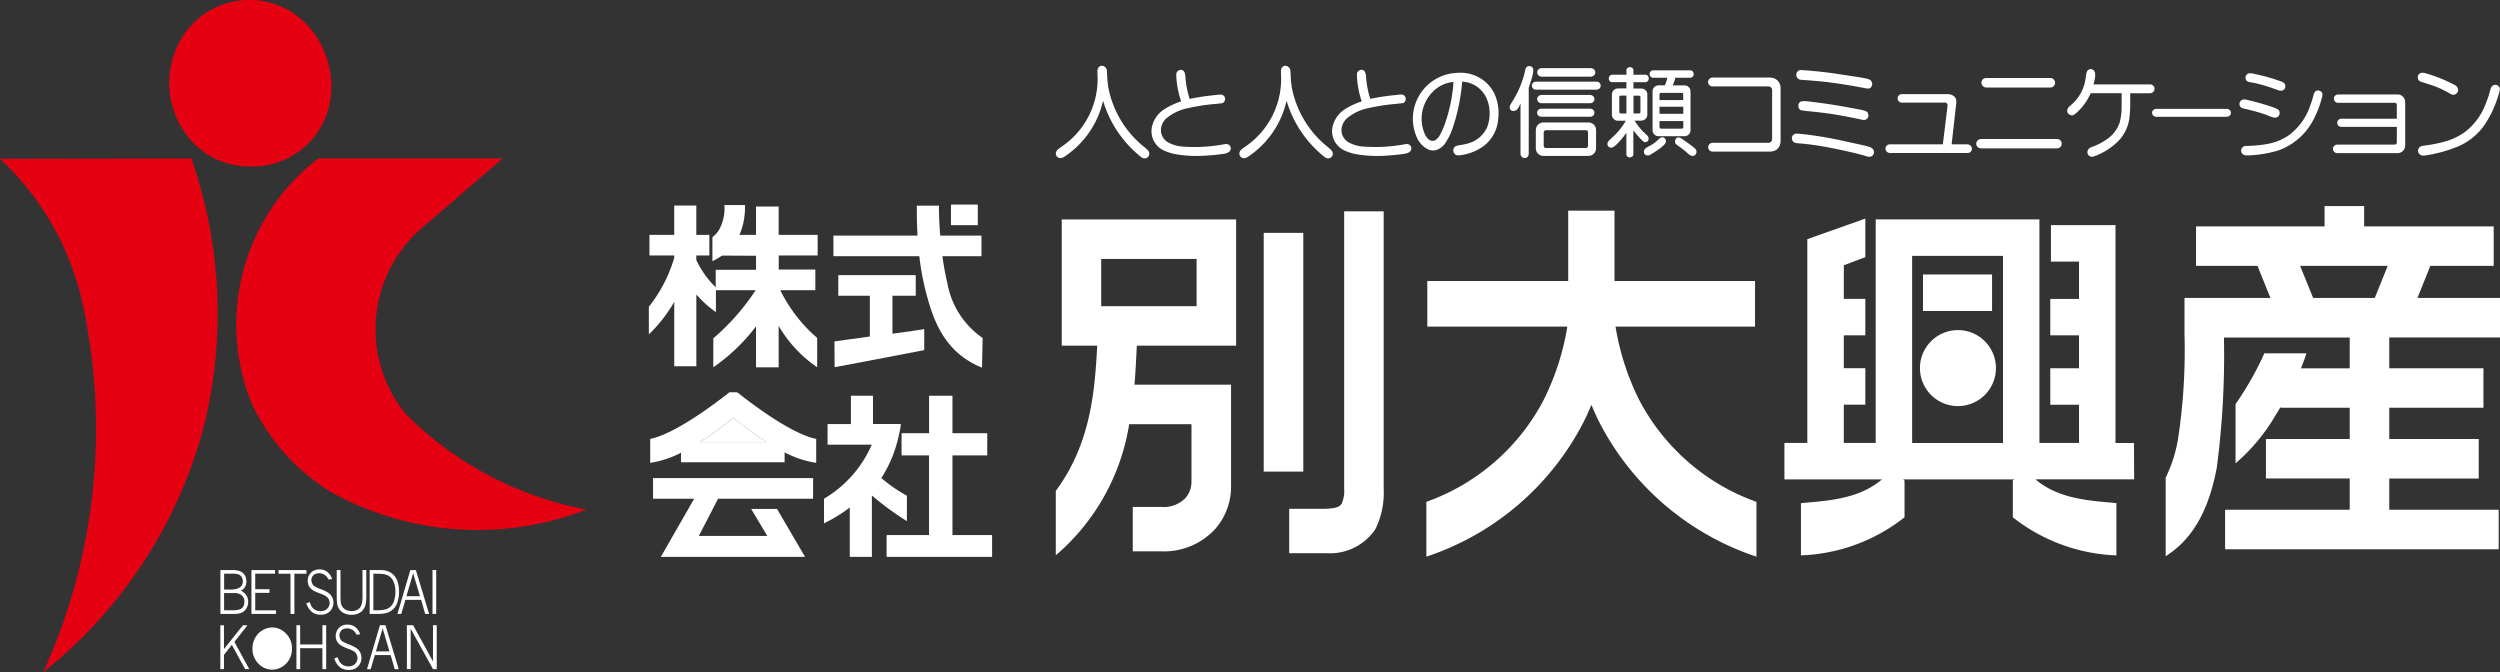 <svg xmlns="http://www.w3.org/2000/svg" width="181" height="48.655" viewBox="0 0 181 48.655">
  <rect x="0" y="0" width="181" height="48.655" fill="#333333" stroke="none"/>
  <g id="グループ_501" data-name="グループ 501" transform="translate(-3.748 -1.35)">
    <g id="グループ_7" data-name="グループ 7" transform="translate(63.406 30.001)">
      <path id="パス_62" data-name="パス 62" d="M58.983,28.234h1.993V25.521h1.692v2.713h2.518v1.607H62.668V35.61h2.87v1.577H57.9V35.61h3.072V29.841H58.983Z" transform="translate(-53.368 -25.521)" fill="#fff"/>
      <path id="パス_63" data-name="パス 63" d="M59.638,27.623l0-.056-2.014,0V25.521h-1.6V27.57l-1.689,0v1.492h3.2a8.421,8.421,0,0,1-3.436,3.9l-.023.014v1.782l.066-.033a10.481,10.481,0,0,0,1.8-1.115v3.577h1.6V32.739A21,21,0,0,0,60.078,34.6v-1.84l-.02-.013a10.908,10.908,0,0,1-1.831-1.267,9.247,9.247,0,0,0,1.287-3.189A4.95,4.95,0,0,0,59.638,27.623Z" transform="translate(-54.077 -25.52)" fill="#fff"/>
    </g>
    <g id="グループ_8" data-name="グループ 8" transform="translate(50.828 29.749)">
      <path id="パス_64" data-name="パス 64" d="M46.5,28.626h4.828a23.377,23.377,0,0,1-2.415-1.773A23.1,23.1,0,0,1,46.5,28.626Z" transform="translate(-42.904 -25.022)" fill="#fff"/>
      <path id="パス_65" data-name="パス 65" d="M43.636,32.044h2.977L44.2,36.254h10.44l-2.029-3.469H50.741l1.166,1.952H46.951l1.392-2.693h6.881V30.551H43.636Z" transform="translate(-43.435 -24.336)" fill="#fff"/>
      <path id="パス_66" data-name="パス 66" d="M49.773,25.316l-.028.045v-.053H49.2c-1.3,1.027-4.007,3.014-5.7,3.369l-.039.009v1.732l.053-.007a7.238,7.238,0,0,0,2.178-.725v.693h7.5v-.721a7.158,7.158,0,0,0,2.232.753l.055.009V28.685l-.04-.008C53.75,28.322,51.044,26.335,49.773,25.316Zm-2.713,3.6a23.1,23.1,0,0,0,2.413-1.773,23.378,23.378,0,0,0,2.415,1.773Z" transform="translate(-43.466 -25.308)" fill="#fff"/>
    </g>
    <g id="グループ_9" data-name="グループ 9" transform="translate(64.088 16.162)">
      <path id="パス_67" data-name="パス 67" d="M54.763,22.947h-.047l.009,1.865h.05c.051,0,5.927-1.128,6.4-1.221l.039-.011V22.057l-.059.017c-.188.038-1.138.172-2.242.322V19.648H60.6V18.156H54.993v1.492h2.285V22.6C55.882,22.784,54.766,22.945,54.763,22.947Z" transform="translate(-54.64 -13.047)" fill="#fff"/>
      <path id="パス_68" data-name="パス 68" d="M61.3,19.975c.569,2.268,1.381,4.521,4.046,5.64l.064.027.044-2.155-.024-.014a6.121,6.121,0,0,1-2.526-3.933c-.158-.659-.273-1.328-.362-1.969H65.37V16.08H62.382c-.072-.9-.092-1.65-.092-2.08v-.037l0-.051h-1.6v.145c0,.442,0,1.16.051,2.023H54.652v1.491h6.22A19.085,19.085,0,0,0,61.3,19.975Z" transform="translate(-54.652 -13.833)" fill="#fff"/>
      <rect id="長方形_98" data-name="長方形 98" width="1.942" height="1.49" transform="translate(8.51)" fill="#fff"/>
    </g>
    <path id="パス_69" data-name="パス 69" d="M55.6,17.527V16.035H52.777V13.983H51.139v2.052h-1.2a5.037,5.037,0,0,0,.4-2.1v0l.012-.059h-1.5v.047a3.155,3.155,0,0,1-.408,1.779,2.058,2.058,0,0,1-.462.5v1.733l.007,0a5.432,5.432,0,0,0,.684-.4l2.468.011v1.018h-2.92V19.83a6.789,6.789,0,0,1-1.406-1.975l0-.328h.946V16.035h-.945V13.912h-1.6v2.123H43.422v1.492h1.795v.167a10.318,10.318,0,0,1-1.828,3.53l-.011.012v2l.082-.073a10.7,10.7,0,0,0,1.757-2.276v4.663h1.6v-5.2a7.885,7.885,0,0,0,1.342,1.223l.076.056V20.039h2.878a16.593,16.593,0,0,1-3.049,3.47l-.019.014v2.095l.076-.05a13.456,13.456,0,0,0,3.018-2.911v2.967h1.638v-3a9.334,9.334,0,0,0,2.714,2.944l.075.05V23.494l-.017-.013a10.849,10.849,0,0,1-2.635-3.4l.018-.039h2.5V18.545h-2.65V17.527Z" transform="translate(7.346 2.32)" fill="#fff"/>
    <path id="パス_70" data-name="パス 70" d="M153.008,10.734a11.871,11.871,0,0,1-1.189.207.614.614,0,0,0-.145.036.328.328,0,0,0-.192.161.339.339,0,0,0-.032.248.359.359,0,0,0,.288.264,1.066,1.066,0,0,0,.137,0,2,2,0,0,0,.254-.031A10.224,10.224,0,0,0,154.314,11,4.454,4.454,0,0,0,156.5,9.029q.137-.228.257-.465a8.684,8.684,0,0,0,.571-1.534.748.748,0,0,0,.026-.12.326.326,0,0,0-.245-.37.342.342,0,0,0-.379.183.791.791,0,0,0-.062.178,6.762,6.762,0,0,1-.33.989,4.587,4.587,0,0,1-1.466,2.025,4.533,4.533,0,0,1-1.677.768l-.187.051" transform="translate(27.377 0.961)" fill="#fff"/>
    <path id="パス_71" data-name="パス 71" d="M152.129,6.6a6.794,6.794,0,0,1,1.639.714.648.648,0,0,0,.166.066.345.345,0,0,0,.34-.136.351.351,0,0,0,.027-.369.436.436,0,0,0-.148-.156c-.027-.019-.058-.037-.09-.055a10.887,10.887,0,0,0-2.068-.831.8.8,0,0,0-.209-.037.353.353,0,0,0-.271.091.322.322,0,0,0-.09.283.331.331,0,0,0,.063.165.215.215,0,0,0,.1.078.53.53,0,0,0,.122.051l.423.135" transform="translate(27.373 0.823)" fill="#fff"/>
    <path id="パス_72" data-name="パス 72" d="M150.866,9.477v1.117l-.006.038a.159.159,0,0,1-.137.119h-4.171a.577.577,0,0,0-.077.012.305.305,0,0,0,.037.6l.04.006h4.388c.039,0,.079-.012.118-.019a.558.558,0,0,0,.408-.48l.006-.033V7.648a.811.811,0,0,0-.021-.117.55.55,0,0,0-.478-.409l-.033,0h-4.323a.564.564,0,0,0-.078.009.3.3,0,0,0-.173.116.291.291,0,0,0-.058.2.3.3,0,0,0,.276.276l.033,0h4.09l.039,0a.135.135,0,0,1,.088.062.146.146,0,0,1,.03.085c0,.084,0,.171,0,.257v.749H146.85a.4.4,0,0,0-.074.009.3.3,0,0,0-.162.472.32.32,0,0,0,.217.11l.019,0h4.016" transform="translate(26.413 1.069)" fill="#fff"/>
    <path id="パス_73" data-name="パス 73" d="M142.382,10.775a8.647,8.647,0,0,1-1.322.113.758.758,0,0,0-.115.007.34.34,0,0,0-.211.1.323.323,0,0,0-.1.213.353.353,0,0,0,.064.225.341.341,0,0,0,.194.129.9.9,0,0,0,.146.015c.047,0,.1,0,.142,0a8.669,8.669,0,0,0,2.138-.357A4.581,4.581,0,0,0,145.809,9.1a7.409,7.409,0,0,0,.683-1.741,1.041,1.041,0,0,0,.026-.172.26.26,0,0,0-.023-.13.238.238,0,0,0-.1-.115.329.329,0,0,0-.27-.06.284.284,0,0,0-.162.113.435.435,0,0,0-.06.116c-.026.087-.052.177-.073.266q-.087.3-.194.589a4.423,4.423,0,0,1-1.571,2.167,3.969,3.969,0,0,1-1.584.625l-.1.019" transform="translate(25.374 1.024)" fill="#fff"/>
    <path id="パス_74" data-name="パス 74" d="M141.814,6.591a11.306,11.306,0,0,1,1.355.429,1.239,1.239,0,0,0,.249.065.339.339,0,0,0,.191-.026.32.32,0,0,0,.175-.248.324.324,0,0,0-.1-.283.493.493,0,0,0-.136-.084,2.387,2.387,0,0,0-.234-.084l-.347-.119a15.509,15.509,0,0,0-1.54-.394,1.025,1.025,0,0,0-.2-.023.322.322,0,0,0-.219.563.425.425,0,0,0,.1.053,1.969,1.969,0,0,0,.235.051,4.767,4.767,0,0,1,.472.1" transform="translate(25.422 0.829)" fill="#fff"/>
    <path id="パス_75" data-name="パス 75" d="M142.5,8.549a2.894,2.894,0,0,0,.514.184.382.382,0,0,0,.138.009.335.335,0,0,0,.262-.2.343.343,0,0,0-.03-.326.378.378,0,0,0-.063-.06.606.606,0,0,0-.11-.064,1.93,1.93,0,0,0-.292-.114,16.371,16.371,0,0,0-1.906-.538.421.421,0,0,0-.206-.009.331.331,0,0,0-.256.212.336.336,0,0,0,.057.328.289.289,0,0,0,.1.071.862.862,0,0,0,.209.058,13.821,13.821,0,0,1,1.373.375l.211.071" transform="translate(25.354 1.126)" fill="#fff"/>
    <path id="パス_76" data-name="パス 76" d="M135.5,8a.876.876,0,0,0-.1.017.275.275,0,0,0-.178.388.278.278,0,0,0,.168.148.369.369,0,0,0,.107.02h5.1a.477.477,0,0,0,.1-.017.277.277,0,0,0,.185-.164.283.283,0,0,0-.178-.373.451.451,0,0,0-.1-.02h-5.1" transform="translate(24.366 1.232)" fill="#fff"/>
    <path id="パス_77" data-name="パス 77" d="M133.954,7.32l-.008,1.233a4.5,4.5,0,0,1-.139.887,2.376,2.376,0,0,1-.855,1.163,4.558,4.558,0,0,1-1.178.615.557.557,0,0,0-.175.1.387.387,0,0,0-.128.252.338.338,0,0,0,.122.273.331.331,0,0,0,.293.064.9.9,0,0,0,.087-.027l.055-.02a4.645,4.645,0,0,0,1.78-1.183,2.916,2.916,0,0,0,.706-1.59,9,9,0,0,0,.055-1.349V7.32H136a.388.388,0,0,0,.083-.011.324.324,0,0,0,.25-.33.315.315,0,0,0-.087-.2.337.337,0,0,0-.2-.1l-.051,0h-4.081a4.408,4.408,0,0,0,.119-.569,1.305,1.305,0,0,0,0-.2.44.44,0,0,0-.059-.188.3.3,0,0,0-.519,0,.458.458,0,0,0-.052.138c-.017.079-.03.16-.042.241l-.034.242A3.021,3.021,0,0,1,130.253,8.2a1,1,0,0,0-.16.164.388.388,0,0,0-.078.164.308.308,0,0,0,.092.287.376.376,0,0,0,.229.105.248.248,0,0,0,.134-.027.588.588,0,0,0,.105-.071,1.709,1.709,0,0,0,.191-.164,4.068,4.068,0,0,0,.922-1.291l.023-.049h2.243" transform="translate(23.404 0.781)" fill="#fff"/>
    <path id="パス_78" data-name="パス 78" d="M124.812,9.842a.5.5,0,0,0-.092.014.316.316,0,0,0-.194.122.337.337,0,0,0-.072.222.345.345,0,0,0,.092.212.33.33,0,0,0,.205.1l.062.006h5.473a.63.63,0,0,0,.094-.011.337.337,0,0,0,.266-.346.33.33,0,0,0-.09-.211.323.323,0,0,0-.206-.105l-.063-.007h-5.473" transform="translate(22.374 1.574)" fill="#fff"/>
    <path id="パス_79" data-name="パス 79" d="M125.126,6.113a.537.537,0,0,0-.088.011.336.336,0,0,0-.267.316.36.36,0,0,0,.341.364h4.644a.735.735,0,0,0,.088-.009.347.347,0,0,0-.077-.682h-4.642" transform="translate(22.433 0.883)" fill="#fff"/>
    <path id="パス_80" data-name="パス 80" d="M123.056,10.733h-3.824a.756.756,0,0,0-.087.012.309.309,0,0,0-.051.582.321.321,0,0,0,.114.032h5.645a.4.4,0,0,0,.083-.011.293.293,0,0,0,.223-.216.3.3,0,0,0-.089-.3.351.351,0,0,0-.234-.1l-.471,0H123.7l.33-2.942a1.375,1.375,0,0,0,0-.242.4.4,0,0,0-.111-.244.673.673,0,0,0-.462-.205h-3.374a.429.429,0,0,0-.078.011.308.308,0,0,0,.052.6l.026,0h3.08a.6.6,0,0,1,.083,0,.2.2,0,0,1,.147.107.235.235,0,0,1,.011.087l0,.046-.34,2.774" transform="translate(21.347 1.066)" fill="#fff"/>
    <path id="パス_81" data-name="パス 81" d="M115.551,10.457q1.341.244,2.664.582l.371.111a.753.753,0,0,0,.22.036.336.336,0,0,0,.194-.059.347.347,0,0,0,.136-.3.343.343,0,0,0-.174-.279.962.962,0,0,0-.2-.088c-.2-.057-.4-.105-.6-.149l-1.178-.258a27.3,27.3,0,0,0-3.286-.535c-.051,0-.1-.007-.155-.007a.435.435,0,0,0-.134.023.33.33,0,0,0-.19.174.359.359,0,0,0,.153.446.224.224,0,0,0,.071.026,2.342,2.342,0,0,0,.373.044q.869.078,1.732.234" transform="translate(20.287 1.513)" fill="#fff"/>
    <path id="パス_82" data-name="パス 82" d="M115.852,6.521q1.337.172,2.663.434a.937.937,0,0,0,.152.013.266.266,0,0,0,.116-.025.247.247,0,0,0,.095-.081.356.356,0,0,0-.127-.55.835.835,0,0,0-.136-.045c-.155-.039-.314-.073-.473-.1l-1.924-.293q-1.181-.164-2.372-.244a.677.677,0,0,0-.1,0,.349.349,0,0,0-.238.164.354.354,0,0,0-.028.289.392.392,0,0,0,.156.2.337.337,0,0,0,.1.039,2.765,2.765,0,0,0,.314.033h.049c.583.041,1.164.094,1.747.159" transform="translate(20.337 0.793)" fill="#fff"/>
    <path id="パス_83" data-name="パス 83" d="M115.776,8.423c.812.122,1.622.273,2.423.452a.688.688,0,0,0,.13.015.318.318,0,0,0,.331-.324.373.373,0,0,0-.066-.218.222.222,0,0,0-.075-.07.777.777,0,0,0-.12-.052,3.366,3.366,0,0,0-.445-.105l-.788-.145c-.986-.185-1.982-.332-2.98-.441a1.686,1.686,0,0,0-.3,0,.78.78,0,0,0-.082.014.262.262,0,0,0-.166.129.373.373,0,0,0,.04.437.211.211,0,0,0,.111.072,1.058,1.058,0,0,0,.107.02c.121.019.242.034.363.045q.759.069,1.516.173" transform="translate(20.36 1.145)" fill="#fff"/>
    <path id="パス_84" data-name="パス 84" d="M112.711,7v3.55a.252.252,0,0,1-.012.066.262.262,0,0,1-.187.185l-.041.012-.025,0h-4.039a.325.325,0,0,0-.083.011.312.312,0,0,0-.213.427.294.294,0,0,0,.185.18.592.592,0,0,0,.111.019h4.176a1.29,1.29,0,0,0,.277-.053.691.691,0,0,0,.443-.53,1.5,1.5,0,0,0,.023-.161V6.831a1.119,1.119,0,0,0-.041-.244.75.75,0,0,0-.625-.493l-.077-.007h-4.176a.634.634,0,0,0-.083.011.319.319,0,0,0-.185.12.323.323,0,0,0-.065.21.327.327,0,0,0,.087.2.316.316,0,0,0,.2.1l.05,0h4.039a.314.314,0,0,1,.065.012.263.263,0,0,1,.187.186l.008.041,0,.026" transform="translate(19.338 0.878)" fill="#fff"/>
    <path id="パス_85" data-name="パス 85" d="M106.4,10.434a5.06,5.06,0,0,1,.591.478.861.861,0,0,0,.183.132.378.378,0,0,0,.19.037.251.251,0,0,0,.174-.094.313.313,0,0,0-.024-.427,2.356,2.356,0,0,0-.185-.16c-.232-.175-.466-.345-.705-.509a1.08,1.08,0,0,0-.172-.105.331.331,0,0,0-.158-.039.2.2,0,0,0-.153.071.373.373,0,0,0-.088.239.222.222,0,0,0,.053.147.853.853,0,0,0,.124.111c.056.041.11.082.168.119" transform="translate(18.964 1.556)" fill="#fff"/>
    <path id="パス_86" data-name="パス 86" d="M105.785,6.179a2.516,2.516,0,0,1-.179.556h-.452a.408.408,0,0,0-.159.031.432.432,0,0,0-.277.353l0,.039V9.994a.907.907,0,0,0,.017.114.446.446,0,0,0,.389.309l.018,0h1.9a.429.429,0,0,0,.11-.018.447.447,0,0,0,.314-.388V7.158a.457.457,0,0,0-.019-.113.437.437,0,0,0-.4-.308c-.1,0-.2,0-.294,0h-.574a2.522,2.522,0,0,0,.181-.556h1.051a.323.323,0,0,0,.068,0,.255.255,0,0,0,.172-.11.261.261,0,0,0,.039-.2.3.3,0,0,0-.119-.194.232.232,0,0,0-.083-.03.538.538,0,0,0-.077,0h-2.624a.313.313,0,0,0-.065,0,.262.262,0,0,0-.213.312.3.3,0,0,0,.122.191.2.2,0,0,0,.079.033c.025,0,.051,0,.077,0h1m-.564,3.136h1.721v.456a.111.111,0,0,1-.077.09l-.026.006h-1.52a.14.14,0,0,1-.069-.04.119.119,0,0,1-.024-.039l-.006-.028V9.315m0-1.031h1.721v.51H105.22v-.51m0-.488V7.372a.145.145,0,0,1,.04-.07.072.072,0,0,1,.039-.023l.026,0h1.517a.124.124,0,0,1,.07.038.075.075,0,0,1,.024.04l0,.026V7.8H105.22" transform="translate(18.676 0.795)" fill="#fff"/>
    <path id="パス_87" data-name="パス 87" d="M104.561,10.362c-.083.045-.167.092-.248.145a.369.369,0,0,0-.117.121.335.335,0,0,0-.024.255.208.208,0,0,0,.1.122.339.339,0,0,0,.335,0c.058-.034.119-.071.177-.109.166-.1.331-.212.491-.327.107-.079.209-.165.309-.252a.814.814,0,0,0,.133-.171.292.292,0,0,0-.151-.4.222.222,0,0,0-.139,0,.508.508,0,0,0-.181.11l-.127.122a2.82,2.82,0,0,1-.556.385" transform="translate(18.612 1.554)" fill="#fff"/>
    <path id="パス_88" data-name="パス 88" d="M103.3,6.533v.46h-.6a.475.475,0,0,0-.136.021.438.438,0,0,0-.307.36l-.006.04v1.5a.609.609,0,0,0,.019.111.448.448,0,0,0,.4.309l.324,0h.267a5.159,5.159,0,0,1-1.028,1.248,2.868,2.868,0,0,0-.209.207.419.419,0,0,0-.079.126.276.276,0,0,0,.02.235.27.27,0,0,0,.2.13.205.205,0,0,0,.116-.013.734.734,0,0,0,.165-.095,2.516,2.516,0,0,0,.289-.273,6,6,0,0,0,.564-.7v1.53a.331.331,0,0,0,0,.069.2.2,0,0,0,.084.134.272.272,0,0,0,.2.051.276.276,0,0,0,.183-.1.185.185,0,0,0,.038-.1l0-.057v-1.7a7.585,7.585,0,0,0,.621.717,1.035,1.035,0,0,0,.115.1.2.2,0,0,0,.1.037.225.225,0,0,0,.166-.043.222.222,0,0,0,.095-.145.261.261,0,0,0-.026-.2.554.554,0,0,0-.074-.1c-.068-.066-.136-.132-.206-.193a4.2,4.2,0,0,1-.7-.874l.48,0a.509.509,0,0,0,.134-.02.438.438,0,0,0,.306-.364l0-.038v-1.5A.576.576,0,0,0,104.8,7.3.442.442,0,0,0,104.4,7l-.325,0h-.266v-.46h.846a.375.375,0,0,0,.051,0,.265.265,0,0,0,.184-.141.292.292,0,0,0-.07-.348.213.213,0,0,0-.124-.047.7.7,0,0,0-.111,0h-.775l0-.322a.236.236,0,0,0-.014-.081.215.215,0,0,0-.078-.1.288.288,0,0,0-.354.027.185.185,0,0,0-.06.128.223.223,0,0,0,0,.069v.275h-.986l-.058,0a.271.271,0,0,0-.225.343.261.261,0,0,0,.128.173.2.2,0,0,0,.083.021.874.874,0,0,0,.111,0h.947m.51.979h.4l.013,0a.122.122,0,0,1,.089.077l0,.027V8.7l0,.013a.109.109,0,0,1-.076.087l-.027.007h-.4v-1.3m-.51,0v1.3h-.416l-.011,0a.123.123,0,0,1-.09-.075l0-.028V7.619l0-.012a.109.109,0,0,1,.076-.089l.026-.006h.416" transform="translate(18.199 0.759)" fill="#fff"/>
    <path id="パス_89" data-name="パス 89" d="M97.617,6.337a.494.494,0,0,0-.078.012.287.287,0,0,0-.068.536.3.3,0,0,0,.114.033l.032,0h4.376a.539.539,0,0,0,.078-.013.286.286,0,0,0,.068-.533.274.274,0,0,0-.114-.034l-.032,0H97.617" transform="translate(17.344 0.924)" fill="#fff"/>
    <path id="パス_90" data-name="パス 90" d="M97.553,9.36v1.361a.758.758,0,0,0,.025.148.553.553,0,0,0,.455.376l.047.007h3.307a1.062,1.062,0,0,0,.147-.026.548.548,0,0,0,.375-.454l.007-.051V9.36a.885.885,0,0,0-.025-.147.552.552,0,0,0-.456-.376l-.047-.008H98.08a.877.877,0,0,0-.146.027.551.551,0,0,0-.377.456l0,.047m.571.192V9.534a.154.154,0,0,1,.12-.134l.039-.008h2.889l.019,0a.158.158,0,0,1,.136.117l0,.04v.967l0,.018a.157.157,0,0,1-.115.138l-.043.006H98.284l-.018,0a.161.161,0,0,1-.136-.12l-.006-.039V9.552" transform="translate(17.388 1.386)" fill="#fff"/>
    <path id="パス_91" data-name="パス 91" d="M97.958,5.513a.609.609,0,0,0-.077.012.3.3,0,0,0-.046.576.442.442,0,0,0,.123.027h3.561a.417.417,0,0,0,.077-.012.3.3,0,0,0,.047-.577.417.417,0,0,0-.124-.026H97.958" transform="translate(17.405 0.772)" fill="#fff"/>
    <path id="パス_92" data-name="パス 92" d="M97.941,7.986A.457.457,0,0,0,97.86,8a.286.286,0,0,0-.057.541.386.386,0,0,0,.121.031h3.554a.337.337,0,0,0,.077-.012.285.285,0,0,0,.059-.539.429.429,0,0,0-.12-.033H97.941" transform="translate(17.403 1.23)" fill="#fff"/>
    <path id="パス_93" data-name="パス 93" d="M97.94,7.153a.463.463,0,0,0-.072.009.293.293,0,0,0-.111.522.33.33,0,0,0,.173.063h3.548a.416.416,0,0,0,.069-.011.293.293,0,0,0,.226-.223.29.29,0,0,0-.113-.3.339.339,0,0,0-.175-.064H97.94" transform="translate(17.403 1.076)" fill="#fff"/>
    <path id="パス_94" data-name="パス 94" d="M96.739,8.1v3.645l.009.052a.3.3,0,0,0,.165.215.285.285,0,0,0,.394-.142.483.483,0,0,0,.028-.124V6.948a8.973,8.973,0,0,0,.3-1,1.229,1.229,0,0,0,.028-.256.422.422,0,0,0-.014-.121.247.247,0,0,0-.121-.148.3.3,0,0,0-.33.024.265.265,0,0,0-.078.105.617.617,0,0,0-.037.123c-.017.066-.033.133-.044.2a7.187,7.187,0,0,1-.979,2.214,1.058,1.058,0,0,0-.083.168.344.344,0,0,0-.012.19.235.235,0,0,0,.177.178.391.391,0,0,0,.409-.164.892.892,0,0,0,.076-.14c.04-.076.077-.151.109-.228" transform="translate(17.093 0.748)" fill="#fff"/>
    <path id="パス_95" data-name="パス 95" d="M93.615,6.438a2.034,2.034,0,0,1,1.769,1.215,2.812,2.812,0,0,1,.036,2.085,2.134,2.134,0,0,1-1.293,1.147,3.914,3.914,0,0,1-.633.141c-.083.013-.167.03-.251.051a.623.623,0,0,0-.12.05.29.29,0,0,0-.133.171.359.359,0,0,0,.36.479,3.644,3.644,0,0,0,1.764-.639,2.683,2.683,0,0,0,1.107-2.016,3.3,3.3,0,0,0-.175-1.566,2.607,2.607,0,0,0-.75-1.1A2.778,2.778,0,0,0,93.276,5.8a3.327,3.327,0,0,0-2.891,4.792,1.733,1.733,0,0,0,.711.722.842.842,0,0,0,.782.017,1.259,1.259,0,0,0,.525-.461,4.53,4.53,0,0,0,.5-1.01,14.022,14.022,0,0,0,.711-3.423m-.637.021c0,.1-.007.2-.014.3a11.717,11.717,0,0,1-.576,2.667,5.827,5.827,0,0,1-.408.917,1.02,1.02,0,0,1-.26.3.414.414,0,0,1-.391.055.529.529,0,0,1-.239-.175,1.259,1.259,0,0,1-.171-.269A2.768,2.768,0,0,1,91.945,6.8a2.411,2.411,0,0,1,1.034-.343" transform="translate(15.996 0.824)" fill="#fff"/>
    <path id="パス_96" data-name="パス 96" d="M87.257,7.9a5.244,5.244,0,0,0-1.213.562,2.053,2.053,0,0,0-.856,1.112,1.536,1.536,0,0,0,.78,1.861,3.588,3.588,0,0,0,.821.277,9,9,0,0,0,2.2.117c.454-.025.906-.07,1.358-.133a1.007,1.007,0,0,0,.311-.1.353.353,0,0,0,.139-.122.314.314,0,0,0-.236-.484.562.562,0,0,0-.119,0,.906.906,0,0,0-.1.019,11.553,11.553,0,0,1-3.065.154,2.532,2.532,0,0,1-.972-.3,1.039,1.039,0,0,1-.459-.552,1.021,1.021,0,0,1,.021-.716,1.2,1.2,0,0,1,.4-.537,3.546,3.546,0,0,1,1.355-.646,15.062,15.062,0,0,1,2.106-.332l.445-.047a.269.269,0,0,0,.062-.011.22.22,0,0,0,.108-.062.355.355,0,0,0,.1-.213.337.337,0,0,0-.068-.226.32.32,0,0,0-.234-.119,1.225,1.225,0,0,0-.174.007l-.632.07c-.488.056-.974.136-1.456.238a6.424,6.424,0,0,1-.312-1.631,1.033,1.033,0,0,0-.055-.27.328.328,0,0,0-.095-.143.294.294,0,0,0-.314-.031.341.341,0,0,0-.193.274,1.159,1.159,0,0,0,0,.181A6.587,6.587,0,0,0,87.257,7.9" transform="translate(15.081 0.791)" fill="#fff"/>
    <path id="パス_97" data-name="パス 97" d="M82.864,7.9a8.16,8.16,0,0,0,2.754,4.074.5.5,0,0,0,.185.089.336.336,0,0,0,.372-.482.7.7,0,0,0-.071-.1,2.151,2.151,0,0,0-.218-.2A7.266,7.266,0,0,1,83.24,6.914a8.078,8.078,0,0,1-.088-1.069c0-.047-.006-.095-.012-.142a.393.393,0,0,0-.215-.3.318.318,0,0,0-.448.2.869.869,0,0,0-.019.134c0,.066,0,.134,0,.2a5.921,5.921,0,0,1-2.643,5.323,1.738,1.738,0,0,0-.185.138.891.891,0,0,0-.084.079.394.394,0,0,0-.1.274.333.333,0,0,0,.117.229.325.325,0,0,0,.247.076.548.548,0,0,0,.245-.091A6.618,6.618,0,0,0,82.864,7.9" transform="translate(14.032 0.745)" fill="#fff"/>
    <path id="パス_98" data-name="パス 98" d="M76.227,7.9a5.267,5.267,0,0,0-1.213.562,2.055,2.055,0,0,0-.857,1.112,1.535,1.535,0,0,0,.781,1.861,3.618,3.618,0,0,0,.82.277,8.995,8.995,0,0,0,2.2.117c.454-.025.908-.07,1.358-.133a.988.988,0,0,0,.311-.1.352.352,0,0,0,.141-.122.314.314,0,0,0-.237-.484.564.564,0,0,0-.119,0,1.01,1.01,0,0,0-.1.019,11.551,11.551,0,0,1-3.065.154,2.526,2.526,0,0,1-.971-.3A1.02,1.02,0,0,1,74.833,9.6a1.2,1.2,0,0,1,.4-.537,3.533,3.533,0,0,1,1.354-.646,15.078,15.078,0,0,1,2.108-.332l.447-.047a.285.285,0,0,0,.059-.011.212.212,0,0,0,.107-.062.337.337,0,0,0,.1-.213.342.342,0,0,0-.065-.226.329.329,0,0,0-.235-.119,1.248,1.248,0,0,0-.175.007l-.632.07c-.49.056-.974.136-1.456.238a6.586,6.586,0,0,1-.313-1.631,1.029,1.029,0,0,0-.051-.27.333.333,0,0,0-.1-.143.292.292,0,0,0-.313-.031.332.332,0,0,0-.192.274.928.928,0,0,0,0,.181A6.544,6.544,0,0,0,76.227,7.9" transform="translate(13.037 0.791)" fill="#fff"/>
    <path id="パス_99" data-name="パス 99" d="M71.657,7.9a8.145,8.145,0,0,0,2.754,4.074.482.482,0,0,0,.184.089.335.335,0,0,0,.371-.482.55.55,0,0,0-.071-.1,1.911,1.911,0,0,0-.217-.2,7.266,7.266,0,0,1-2.646-4.369,8.283,8.283,0,0,1-.089-1.069c0-.047,0-.095-.011-.142a.4.4,0,0,0-.215-.3.317.317,0,0,0-.448.2.744.744,0,0,0-.019.134,1.257,1.257,0,0,0,0,.2,5.917,5.917,0,0,1-2.645,5.323,1.884,1.884,0,0,0-.186.138,1.062,1.062,0,0,0-.084.079.4.4,0,0,0-.1.274.33.33,0,0,0,.365.3.538.538,0,0,0,.245-.091A6.624,6.624,0,0,0,71.657,7.9" transform="translate(11.954 0.745)" fill="#fff"/>
    <path id="パス_100" data-name="パス 100" d="M127.771,18.746h-5V21.39h5Zm10.275,12.2h-1.339l0-15.772h-4.674v2.642h2.034v2.7h-2.08v2.639h2.08v2.381h-2.08v2.64h2.08v2.769H131.2V14.759H119.347V30.943h-2.309c0-.6,0-1.581,0-2.77h1.558V25.535h-1.558V23.154h1.558V20.513h-1.558V18.079l1.558-.587V14.7l-4.2,1.49V30.943h-1.658v2.64H119.8c-1.734,1.47-4.044,1.547-5.866,1.721v3.781a12.866,12.866,0,0,0,7.5-2.757V33.666l-.1-.083h8.041l-.1.083v2.662a12.866,12.866,0,0,0,7.5,2.757V35.3c-1.822-.174-4.13-.251-5.865-1.721h7.148Zm-9.483,0h-6.578V17.4h6.578ZM125.3,28.276a2.751,2.751,0,1,0-2.75-2.75A2.751,2.751,0,0,0,125.3,28.276Z" transform="translate(20.202 2.475)" fill="#fff"/>
    <path id="パス_101" data-name="パス 101" d="M106.305,27.975a18.438,18.438,0,0,1-1.742-5.366h10.1v-3.3H104.488v-5.09h-3.351v4.906c0,.056,0,.126,0,.184h-10.2v3.3h10.137a18.438,18.438,0,0,1-1.742,5.366A15.432,15.432,0,0,1,90.867,35.3v3.967a19.8,19.8,0,0,0,11.4-9.78c.209-.407.376-.808.549-1.213.175.4.343.806.55,1.213a19.807,19.807,0,0,0,11.4,9.78V35.3A15.438,15.438,0,0,1,106.305,27.975Z" transform="translate(16.149 2.385)" fill="#fff"/>
    <g id="グループ_11" data-name="グループ 11" transform="translate(80.191 16.651)">
      <path id="パス_102" data-name="パス 102" d="M80.934,32.856V15.573H83.8V32.856Z" transform="translate(-65.884 -14.014)" fill="#fff"/>
      <path id="パス_103" data-name="パス 103" d="M85.1,39.01H82.489V35.794H85.1c1.048-.039,1.072-.244,1.19-.373h0a2.28,2.28,0,0,0,.179-1.081h0V14.258H89.33V34.339h0a5.981,5.981,0,0,1-.591,2.914h0a3.956,3.956,0,0,1-3.5,1.758H85.1Z" transform="translate(-65.595 -14.258)" fill="#fff"/>
      <g id="グループ_10" data-name="グループ 10" transform="translate(0 0.587)">
        <path id="パス_104" data-name="パス 104" d="M81.289,23.892V14.753H68.663v9.139h2.57c-.177,3.315-.475,7.107-3,10.514v4.662a15.724,15.724,0,0,0,5.313-9.491h4.511v4.209a1.794,1.794,0,0,1-.446,1.146,2.186,2.186,0,0,1-1.746.635H73.806v3.216H75.87A5.052,5.052,0,0,0,79.741,37.2a4.619,4.619,0,0,0,1.181-3.059V26.717H73.929c.089-1.025.129-1.976.17-2.825Zm-9.767-2.858v-3.42h6.906v3.42Z" transform="translate(-68.237 -14.753)" fill="#fff"/>
      </g>
    </g>
    <path id="パス_105" data-name="パス 105" d="M160.229,23.449v-2.86H154.25l.936-2.322h4.586V15.408h-9.379v-1.47h-2.865v1.47h-9.306v2.859h4.45l.936,2.322h-6.222v1.43c0,.378,0,.761,0,1.156a42.622,42.622,0,0,1-.468,7.628,10.235,10.235,0,0,1-.894,2.8v5.683c2.244-1.412,3.212-3.839,3.7-6.408a62.5,62.5,0,0,0,.519-9.424h9.106v2.228h-3.534a11.451,11.451,0,0,0,.4-1.085h-3.048a21.545,21.545,0,0,1-1.616,2.973c-.149.243-.307.475-.467.7v4.29a13.494,13.494,0,0,0,2.876-3.445c.134-.21.261-.427.389-.641v.065h5V30.8h-6.066v2.86h6.066v2.262h-9.022v2.863h19.807V35.923h-7.923V33.661h6.477V30.8h-6.477V28.538h6.819v-2.86h-6.819V23.449Zm-14.471-5.182H152.1l-.939,2.322H146.7Z" transform="translate(24.519 2.333)" fill="#fff"/>
    <path id="パス_106" data-name="パス 106" d="M37.458,11.031H24.108l-.036.034a15.146,15.146,0,0,0-4.791,17.662l.055.132a15.139,15.139,0,0,0,5.645,6.285A21.833,21.833,0,0,0,43.54,36.449a24.984,24.984,0,0,1-13.072-6.9A9.691,9.691,0,0,1,31.89,15.835l.034-.033,5.533-4.771" transform="translate(2.675 1.794)" fill="#e50012"/>
    <path id="パス_107" data-name="パス 107" d="M14.918,4.227a6.282,6.282,0,0,0,.527,7.029A5.659,5.659,0,0,0,19.8,13.4a5.71,5.71,0,0,0,6.02-5.557,6.647,6.647,0,0,0-1.49-4.4,5.737,5.737,0,0,0-9.409.778" transform="translate(1.916 0)" fill="#e50012"/>
    <path id="パス_108" data-name="パス 108" d="M17.625,11.031l-13.877.023a20.289,20.289,0,0,1,5.834,9.861,42.51,42.51,0,0,1-2.7,27.3,33.693,33.693,0,0,0,11.729-18.2,34.017,34.017,0,0,0-.942-18.792l-.043-.193" transform="translate(0 1.794)" fill="#e50012"/>
    <g id="グループ_12" data-name="グループ 12" transform="translate(19.702 42.567)">
      <path id="パス_109" data-name="パス 109" d="M28.6,39.537v3.181h.275V39.793l1.618,2.925h.269V39.537H30.49v2.621l-1.437-2.621H28.6" transform="translate(-15.096 -35.488)" fill="#fff"/>
      <path id="パス_110" data-name="パス 110" d="M26.164,42.719h.267l.3-1.023h1.142l.3,1.023h.287L27.5,39.537h-.4l-.936,3.182m.645-1.286.485-1.667.494,1.667h-.979" transform="translate(-15.547 -35.488)" fill="#fff"/>
      <path id="パス_111" data-name="パス 111" d="M24.169,41.948a1.257,1.257,0,0,0,.487.7,1.164,1.164,0,0,0,.785.115.822.822,0,0,0,.648-.575.915.915,0,0,0-.065-.708.82.82,0,0,0-.318-.315,2.775,2.775,0,0,0-.573-.262,2.933,2.933,0,0,1-.426-.217.671.671,0,0,1-.171-.362.515.515,0,0,1,.234-.474.734.734,0,0,1,.885.185,1.2,1.2,0,0,1,.124.2l.254-.037a1.018,1.018,0,0,0-.468-.6,1.035,1.035,0,0,0-.692-.068.787.787,0,0,0-.569.558.789.789,0,0,0,.373.936,2.785,2.785,0,0,0,.506.23,2.221,2.221,0,0,1,.4.185.59.59,0,0,1-.007.984.764.764,0,0,1-.559.084.714.714,0,0,1-.51-.394,2.352,2.352,0,0,1-.1-.249l-.247.09" transform="translate(-15.917 -35.497)" fill="#fff"/>
      <path id="パス_112" data-name="パス 112" d="M19.166,41.2a1.545,1.545,0,0,0,.757,1.349,1.386,1.386,0,0,0,.673.18,1.448,1.448,0,0,0,1.27-.806,1.6,1.6,0,0,0,.165-.723,1.545,1.545,0,0,0-.756-1.342,1.309,1.309,0,0,0-.678-.184,1.436,1.436,0,0,0-1.26.807,1.586,1.586,0,0,0-.171.718" transform="translate(-16.844 -35.462)" fill="#fff"/>
      <path id="パス_113" data-name="パス 113" d="M17.208,42.718h.261V41.681l.572-.722L19,42.718h.3l-1.075-1.976.945-1.2H18.84l-1.372,1.722V39.538h-.261v3.18" transform="translate(-17.208 -35.488)" fill="#fff"/>
      <path id="パス_114" data-name="パス 114" d="M21.854,42.718h.27V41.2h1.611v1.515h.272V39.537h-.272v1.391H22.124V39.537h-.27v3.181" transform="translate(-16.346 -35.488)" fill="#fff"/>
      <path id="パス_115" data-name="パス 115" d="M17.208,39.345h.721a4.659,4.659,0,0,0,.546-.018.787.787,0,0,0,.358-.119.862.862,0,0,0,.388-.752.824.824,0,0,0-.321-.66.637.637,0,0,0-.212-.145.61.61,0,0,0,.274-.211.8.8,0,0,0,.119-.58.719.719,0,0,0-.433-.6l-.046-.017a1.382,1.382,0,0,0-.437-.073h-.955v3.177m.267-.261V37.835h.316c.174,0,.346,0,.522,0a.779.779,0,0,1,.415.145.515.515,0,0,1,.2.313.858.858,0,0,1-.015.407.492.492,0,0,1-.28.308,1.335,1.335,0,0,1-.415.069l-.261,0h-.479m0-1.508V36.43h.405a3.062,3.062,0,0,1,.478.018.645.645,0,0,1,.269.092.553.553,0,0,1,.2.4.571.571,0,0,1-.136.417.649.649,0,0,1-.258.155,1.347,1.347,0,0,1-.445.065h-.51" transform="translate(-17.207 -36.113)" fill="#fff"/>
      <path id="パス_116" data-name="パス 116" d="M30.165,39.344h.268V36.168h-.268v3.176" transform="translate(-14.806 -36.113)" fill="#fff"/>
      <path id="パス_117" data-name="パス 117" d="M28.023,39.345H28.3l.3-1.021h1.142l.288,1.021h.287l-.959-3.177h-.4l-.934,3.177m.651-1.285.485-1.664.493,1.664h-.978" transform="translate(-15.203 -36.113)" fill="#fff"/>
      <path id="パス_118" data-name="パス 118" d="M26.327,36.168v3.177h.525a2.8,2.8,0,0,0,.581-.044,1.15,1.15,0,0,0,.89-.757,2.505,2.505,0,0,0,.049-1.452,1.238,1.238,0,0,0-.625-.8,1.636,1.636,0,0,0-.557-.121l-.863-.007m.267,2.911V36.431c.212,0,.428.006.64.017a1.153,1.153,0,0,1,.478.143.982.982,0,0,1,.394.556,2.155,2.155,0,0,1-.019,1.264.889.889,0,0,1-.664.619,2.7,2.7,0,0,1-.577.05h-.251" transform="translate(-15.517 -36.113)" fill="#fff"/>
      <path id="パス_119" data-name="パス 119" d="M24.315,36.168v1.875c0,.164.007.326.023.491a.9.9,0,0,0,.516.763,1.253,1.253,0,0,0,.626.106,1.03,1.03,0,0,0,.627-.231.957.957,0,0,0,.308-.558,3.331,3.331,0,0,0,.041-.509V36.168h-.275V38.18a2.182,2.182,0,0,1-.052.436.649.649,0,0,1-.4.463.991.991,0,0,1-.529.037.658.658,0,0,1-.488-.312.766.766,0,0,1-.1-.275,2.934,2.934,0,0,1-.023-.422V36.168h-.275" transform="translate(-15.89 -36.113)" fill="#fff"/>
      <path id="パス_120" data-name="パス 120" d="M22.458,38.573a1.292,1.292,0,0,0,.485.7,1.163,1.163,0,0,0,.792.114.816.816,0,0,0,.639-.573A.867.867,0,0,0,24,37.789a3.236,3.236,0,0,0-.573-.26,2.438,2.438,0,0,1-.431-.215.712.712,0,0,1-.172-.364.507.507,0,0,1,.234-.468.733.733,0,0,1,.885.183,1.362,1.362,0,0,1,.128.2l.252-.037a1.034,1.034,0,0,0-.471-.6,1,1,0,0,0-.692-.069.781.781,0,0,0-.569.554.879.879,0,0,0,.073.654.8.8,0,0,0,.3.286,2.852,2.852,0,0,0,.511.226,2.339,2.339,0,0,1,.395.184.6.6,0,0,1,.277.5.588.588,0,0,1-.281.493.77.77,0,0,1-.556.077.691.691,0,0,1-.507-.392,1.342,1.342,0,0,1-.091-.244l-.252.085" transform="translate(-16.234 -36.121)" fill="#fff"/>
      <path id="パス_121" data-name="パス 121" d="M20.757,36.168v.268h.871v2.908h.281V36.436h.873v-.268H20.757" transform="translate(-16.55 -36.113)" fill="#fff"/>
      <path id="パス_122" data-name="パス 122" d="M19.106,39.344h1.78v-.261H19.381V37.819h1.033v-.267H19.381V36.43h1.433v-.262H19.106v3.176" transform="translate(-16.856 -36.113)" fill="#fff"/>
    </g>
  </g>
</svg>

